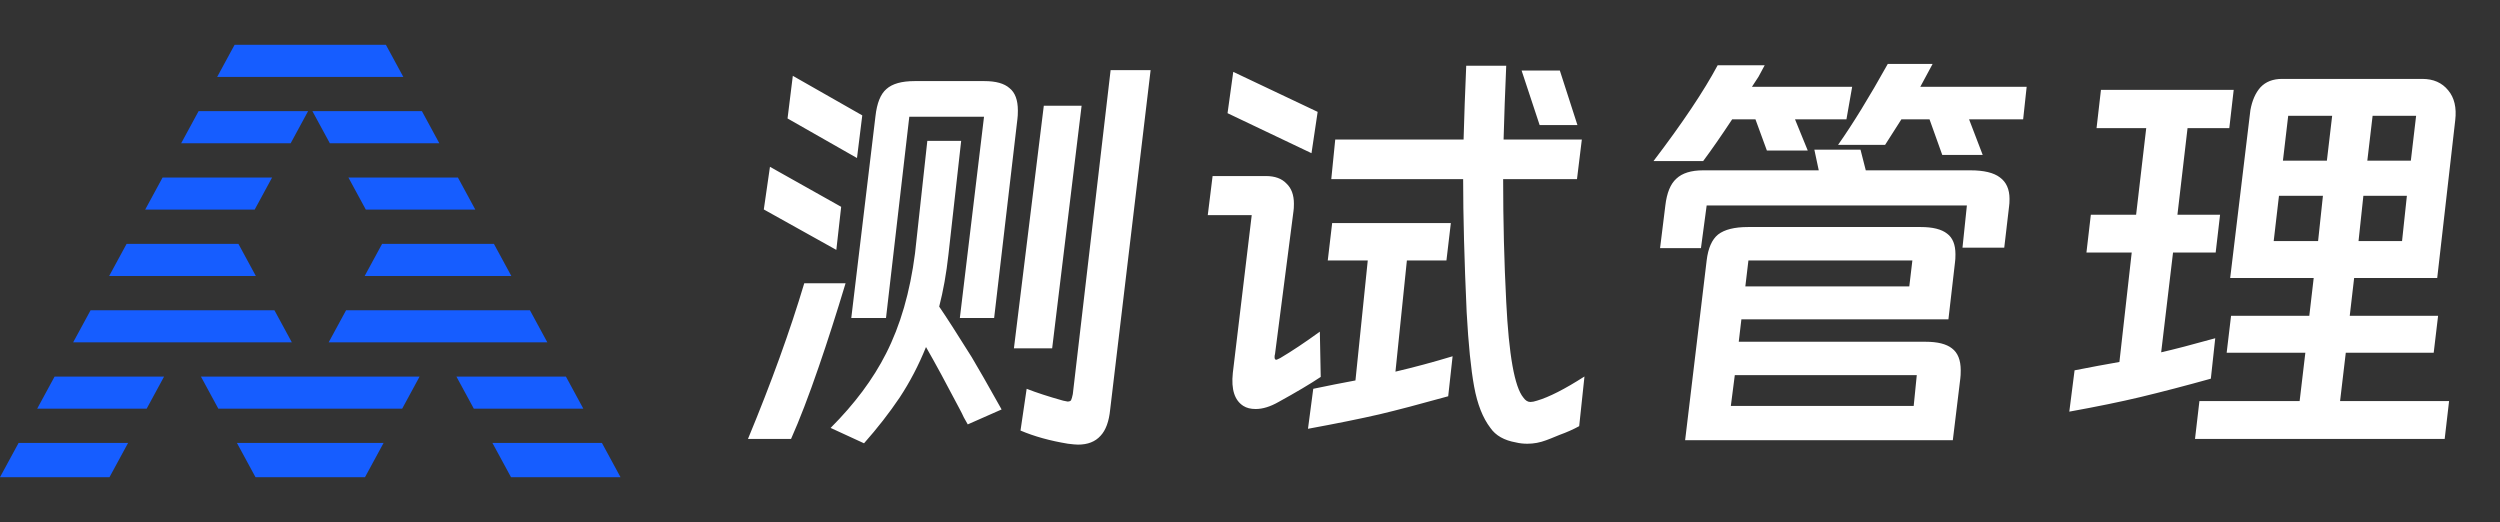 <svg width="182" height="38" viewBox="0 0 182 38" fill="none" xmlns="http://www.w3.org/2000/svg">
<rect x="0" y="0" width="182" height="38" fill="#333333" stroke="none"/>
<path d="M7.972 34.739H0L1.353 32.246H9.324L7.972 34.739Z" fill="#165DFF"/>
<path d="M26.572 34.739H18.6C18.595 34.729 18.073 33.767 17.248 32.246H27.925L26.572 34.739Z" fill="#165DFF"/>
<path d="M45.173 34.739H37.201L35.848 32.246H43.82L45.173 34.739Z" fill="#165DFF"/>
<path d="M10.677 29.753H2.706L3.974 27.415H11.945L10.677 29.753Z" fill="#165DFF"/>
<path d="M29.278 29.753H15.895C15.497 29.019 15.07 28.233 14.627 27.415H30.546L29.278 29.753Z" fill="#165DFF"/>
<path d="M42.467 29.753H34.495L33.227 27.415H41.199L42.467 29.753Z" fill="#165DFF"/>
<path d="M21.246 24.922H5.326L6.595 22.585H19.978L21.246 24.922Z" fill="#165DFF"/>
<path d="M39.846 24.922H23.927L25.195 22.585H38.578L39.846 24.922Z" fill="#165DFF"/>
<path d="M18.625 20.091H7.947L9.216 17.754H17.357L18.625 20.091Z" fill="#165DFF"/>
<path d="M37.225 20.091H26.548L27.816 17.754H35.957L37.225 20.091Z" fill="#165DFF"/>
<path d="M18.54 15.261H10.568L11.836 12.923H19.808L18.54 15.261Z" fill="#165DFF"/>
<path d="M34.604 15.261H26.632L25.364 12.923H33.336L34.604 15.261Z" fill="#165DFF"/>
<path d="M21.161 10.43H13.189L14.457 8.092H22.429L21.161 10.43Z" fill="#165DFF"/>
<path d="M31.983 10.43H24.012L22.743 8.092H30.715L31.983 10.43Z" fill="#165DFF"/>
<path d="M29.362 5.599H15.81L17.078 3.262H28.094L29.362 5.599Z" fill="#165DFF"/>
<path d="M80.821 29.808C80.736 30.683 80.501 31.323 80.117 31.728C79.733 32.155 79.189 32.368 78.485 32.368C78.335 32.368 78.09 32.347 77.749 32.304C76.448 32.091 75.296 31.771 74.293 31.344L74.741 28.304C75.445 28.581 76.33 28.869 77.397 29.168L77.717 29.232C77.845 29.232 77.93 29.2 77.973 29.136C78.016 29.051 78.058 28.901 78.101 28.688L80.853 5.104H83.765L80.821 29.808ZM57.717 5.52L62.773 8.4L62.389 11.504L57.333 8.624L57.717 5.52ZM71.669 5.904C72.501 5.904 73.109 6.075 73.493 6.416C73.898 6.736 74.101 7.28 74.101 8.048C74.101 8.304 74.09 8.507 74.069 8.656L72.373 23.152H69.877L71.637 8.496H66.197L64.501 23.152H61.973L63.733 8.464C63.84 7.504 64.106 6.843 64.533 6.48C64.96 6.096 65.642 5.904 66.581 5.904H71.669ZM75.989 7.696H78.741L76.597 25.36H73.813L75.989 7.696ZM69.045 18.544C68.895 19.909 68.671 21.168 68.373 22.32C68.885 23.067 69.674 24.293 70.741 26C71.189 26.747 71.914 28.016 72.917 29.808L70.453 30.896C70.368 30.747 70.272 30.576 70.165 30.384C70.079 30.192 69.973 29.979 69.845 29.744C68.885 27.909 68.074 26.416 67.413 25.264C66.879 26.587 66.24 27.813 65.493 28.944C64.746 30.053 63.882 31.163 62.901 32.272L60.469 31.152C62.218 29.403 63.562 27.6 64.501 25.744C65.546 23.696 66.25 21.264 66.613 18.448L67.509 10.256H69.973L69.045 18.544ZM56.053 12.144L61.237 15.056L60.885 18.192L55.605 15.248L56.053 12.144ZM61.557 20.624C60.895 22.821 60.245 24.848 59.605 26.704C58.88 28.816 58.208 30.565 57.589 31.952H54.453C56.16 27.835 57.525 24.059 58.549 20.624H61.557ZM109.429 13.04C109.429 16.112 109.504 19.088 109.653 21.968C109.845 25.851 110.261 28.176 110.901 28.944C111.05 29.157 111.221 29.264 111.413 29.264C111.541 29.264 111.701 29.232 111.893 29.168C112.768 28.912 113.92 28.325 115.349 27.408L114.965 31.024C114.538 31.259 114.058 31.472 113.525 31.664C113.013 31.877 112.693 32.005 112.565 32.048C112.117 32.219 111.658 32.304 111.189 32.304C110.89 32.304 110.613 32.272 110.357 32.208C109.504 32.059 108.885 31.707 108.501 31.152C107.946 30.427 107.552 29.424 107.317 28.144C107.082 26.864 106.901 25.061 106.773 22.736C106.602 18.939 106.517 15.707 106.517 13.04H96.917L97.205 10.16H106.549C106.592 8.539 106.656 6.747 106.741 4.784H109.653C109.568 6.747 109.504 8.539 109.461 10.16H115.157L114.805 13.04H109.429ZM112.085 9.104L110.773 5.136H113.557L114.837 9.104H112.085ZM89.781 5.232L95.925 8.144L95.477 11.152L89.365 8.24L89.781 5.232ZM92.821 25.776C92.799 25.84 92.789 25.915 92.789 26C92.789 26.128 92.832 26.192 92.917 26.192C92.938 26.192 93.034 26.149 93.205 26.064C94.037 25.573 94.997 24.933 96.085 24.144L96.149 27.44C95.381 27.952 94.357 28.56 93.077 29.264C92.48 29.605 91.925 29.776 91.413 29.776C91.05 29.776 90.751 29.701 90.517 29.552C89.877 29.147 89.621 28.347 89.749 27.152L91.125 15.664H87.925L88.277 12.816H92.149C92.81 12.816 93.311 12.997 93.653 13.36C94.016 13.701 94.197 14.192 94.197 14.832C94.197 15.067 94.186 15.248 94.165 15.376L92.821 25.776ZM105.429 28.848C103.36 29.424 101.696 29.861 100.437 30.16C99.05 30.48 97.311 30.832 95.221 31.216L95.605 28.304L97.173 27.984L98.677 27.696L99.573 18.96H96.661L96.981 16.24H105.621L105.301 18.96H102.421L101.589 27.056C102.954 26.736 104.341 26.363 105.749 25.936L105.429 28.848ZM140.693 4.656L139.797 6.32H147.541L147.285 8.688H143.349L144.341 11.28H141.397L140.469 8.688H138.421L137.237 10.544H133.813C134.88 9.029 136.085 7.067 137.429 4.656H140.693ZM134.837 6.32L134.421 8.688H130.677L131.605 10.96H128.629L127.797 8.688H126.101C125.312 9.883 124.608 10.896 123.989 11.728H120.373C122.485 8.955 124.042 6.629 125.045 4.752H128.469L128.021 5.584L127.541 6.32H134.837ZM132.085 10.896H135.445L135.829 12.4H143.445C144.426 12.4 145.141 12.571 145.589 12.912C146.058 13.253 146.293 13.776 146.293 14.48C146.293 14.715 146.282 14.896 146.261 15.024L145.909 18.032H142.869L143.189 14.96H124.245L123.829 18.064H120.853L121.237 14.96C121.344 14.043 121.61 13.392 122.037 13.008C122.464 12.603 123.114 12.4 123.989 12.4H132.405L132.085 10.896ZM124.245 18.96C124.352 18.064 124.629 17.435 125.077 17.072C125.546 16.709 126.272 16.528 127.253 16.528H139.829C140.704 16.528 141.344 16.688 141.749 17.008C142.154 17.307 142.357 17.808 142.357 18.512C142.357 18.768 142.346 18.96 142.325 19.088L141.845 23.248H126.773L126.581 24.88H140.181C141.056 24.88 141.696 25.04 142.101 25.36C142.528 25.68 142.741 26.213 142.741 26.96C142.741 27.216 142.73 27.419 142.709 27.568L142.165 32.048H122.677L124.245 18.96ZM139.221 18.96H127.285L127.061 20.848H138.997L139.221 18.96ZM139.317 29.552L139.541 27.312H126.293L126.005 29.552H139.317ZM178.293 29.2L177.973 31.952H159.797L160.117 29.2H167.413L167.829 25.68H162.101L162.421 22.992H168.117L168.437 20.24H162.357L163.829 8.016C163.957 7.312 164.202 6.757 164.565 6.352C164.949 5.947 165.472 5.744 166.133 5.744H176.341C177.152 5.744 177.781 6.021 178.229 6.576C178.677 7.109 178.848 7.835 178.741 8.752L177.429 20.24H171.381L171.061 22.992H177.493L177.173 25.68H170.773L170.357 29.2H178.293ZM160.949 27.568C159.114 28.08 157.397 28.528 155.797 28.912C154.368 29.253 152.65 29.605 150.645 29.968L151.029 26.96L152.693 26.64L154.293 26.352L155.189 18.384H151.893L152.213 15.632H155.509L156.245 9.328H152.629L152.949 6.544H162.613L162.293 9.328H159.253L158.517 15.632H161.621L161.301 18.384H158.197L157.333 25.648C158.272 25.435 159.584 25.093 161.269 24.624L160.949 27.568ZM169.781 8.432H166.581L166.197 11.696H169.397L169.781 8.432ZM175.509 11.696L175.893 8.432H172.725L172.341 11.696H175.509ZM169.109 14.256H165.909L165.525 17.552H168.757L169.109 14.256ZM172.053 14.256L171.701 17.552H174.869L175.221 14.256H172.053Z" fill="white"/>
</svg>
